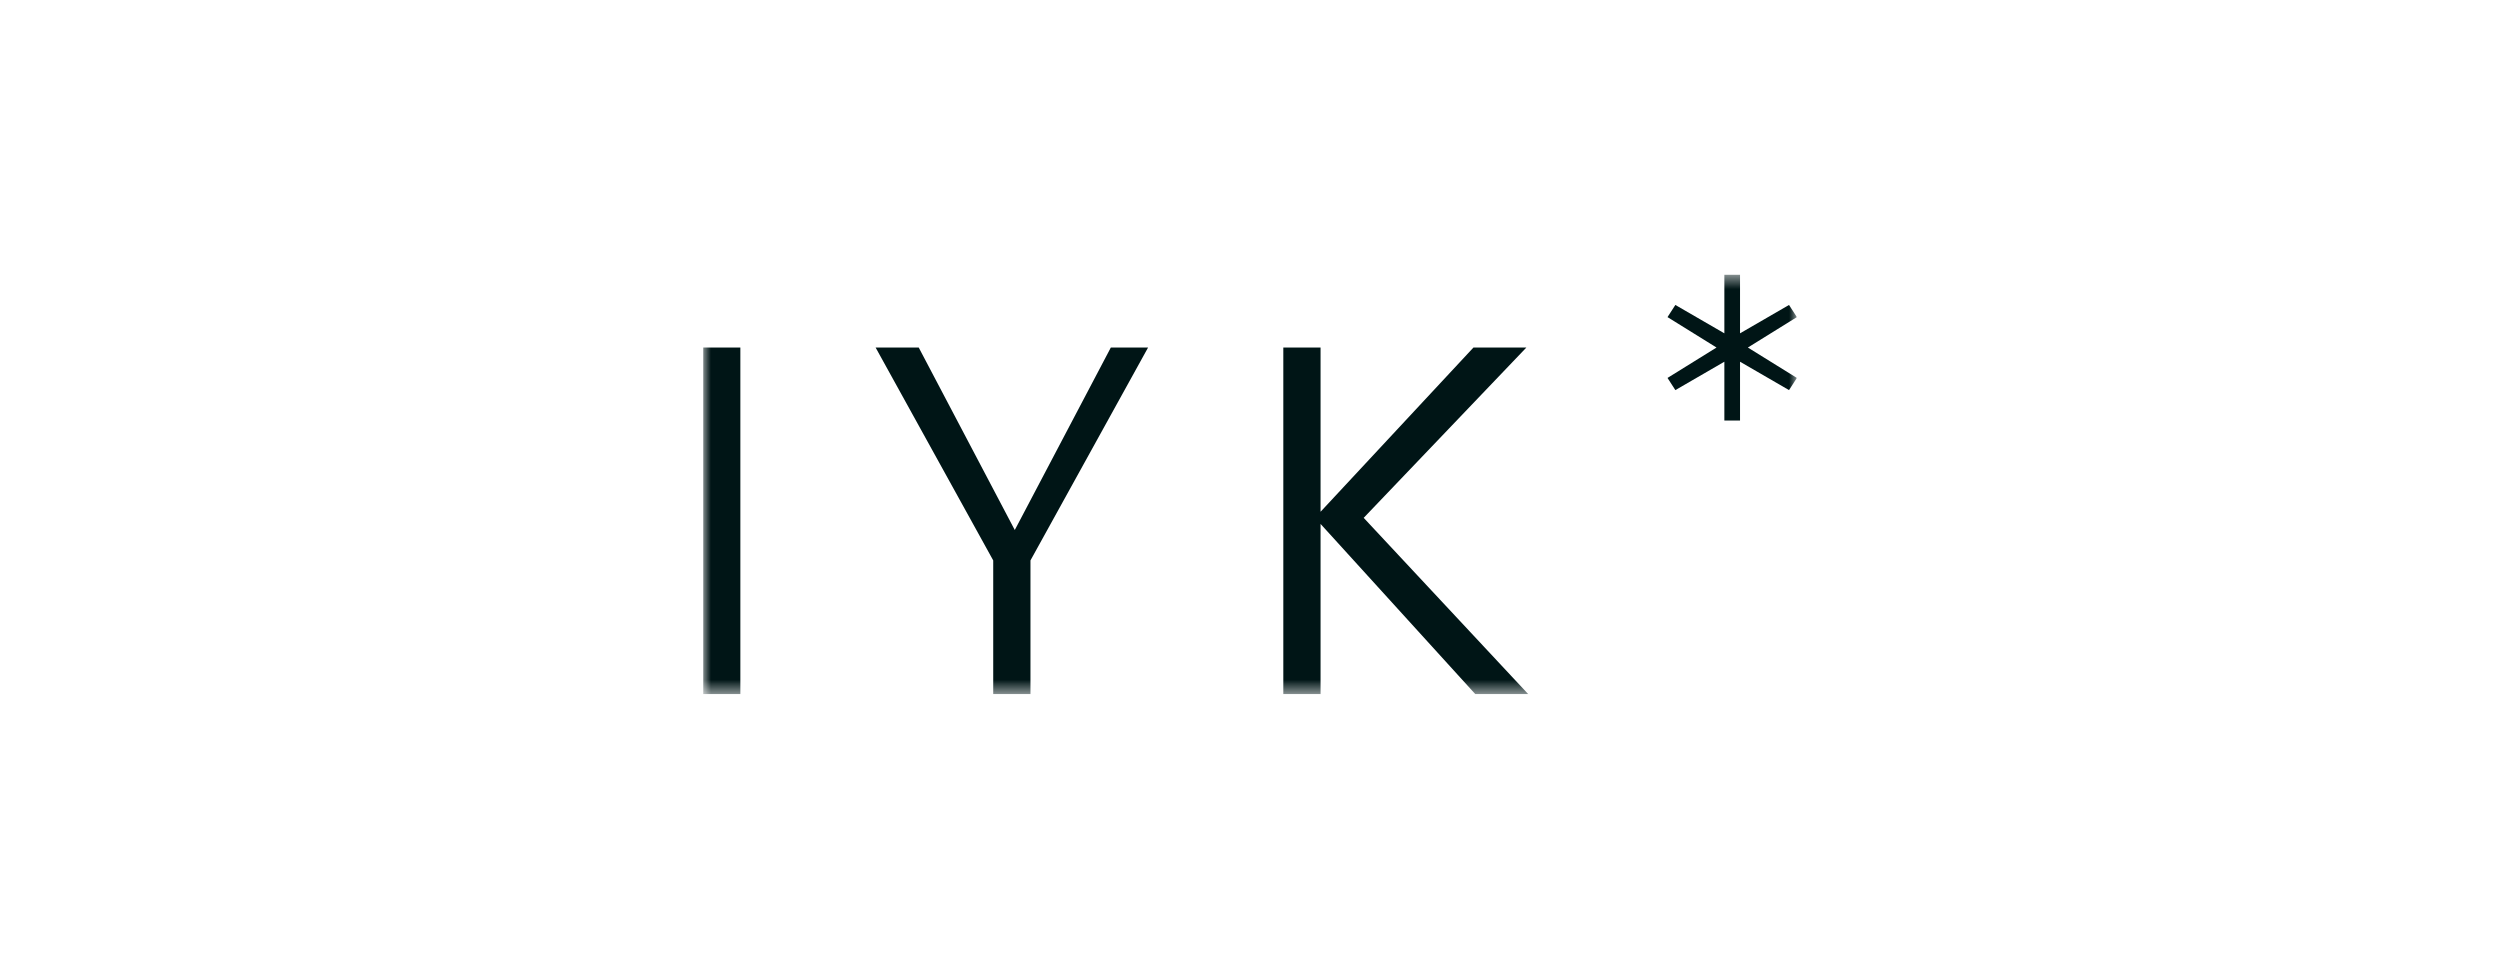 <svg width="160" height="62" viewBox="0 0 160 62" fill="none" xmlns="http://www.w3.org/2000/svg">
<g clip-path="url(#clip0_2249_139857)">
<mask id="mask0_2249_139857" style="mask-type:luminance" maskUnits="userSpaceOnUse" x="45" y="17" width="70" height="28">
<path d="M115 17.57H45V44.431H115V17.57Z" fill="white"/>
</mask>
<g mask="url(#mask0_2249_139857)">
<path d="M114.498 19.517L111.362 21.333V17.57H110.359V21.333L107.223 19.517L106.721 20.295L109.857 22.242L106.721 24.188L107.223 24.967L110.359 23.15V26.913H111.362V23.15L114.498 24.967L115 24.188L111.864 22.242L115 20.295L114.498 19.517Z" fill="#001516"/>
<path fill-rule="evenodd" clip-rule="evenodd" d="M47.383 22.242V44.431H45V22.242H47.383ZM73.477 22.242L65.95 35.867V44.431H63.566V35.867L56.039 22.242H58.799L64.946 33.921L71.093 22.242H73.477ZM87.276 33.142L97.688 22.242H94.301L84.516 32.753V22.242H82.132V44.431H84.516V33.531L94.426 44.431H97.813L87.276 33.142Z" fill="#001516"/>
</g>
</g>
<defs>
<clipPath id="clip0_2249_139857">
<rect width="70" height="26.86" fill="white" transform="translate(45 17.57)"/>
</clipPath>
</defs>
</svg>
